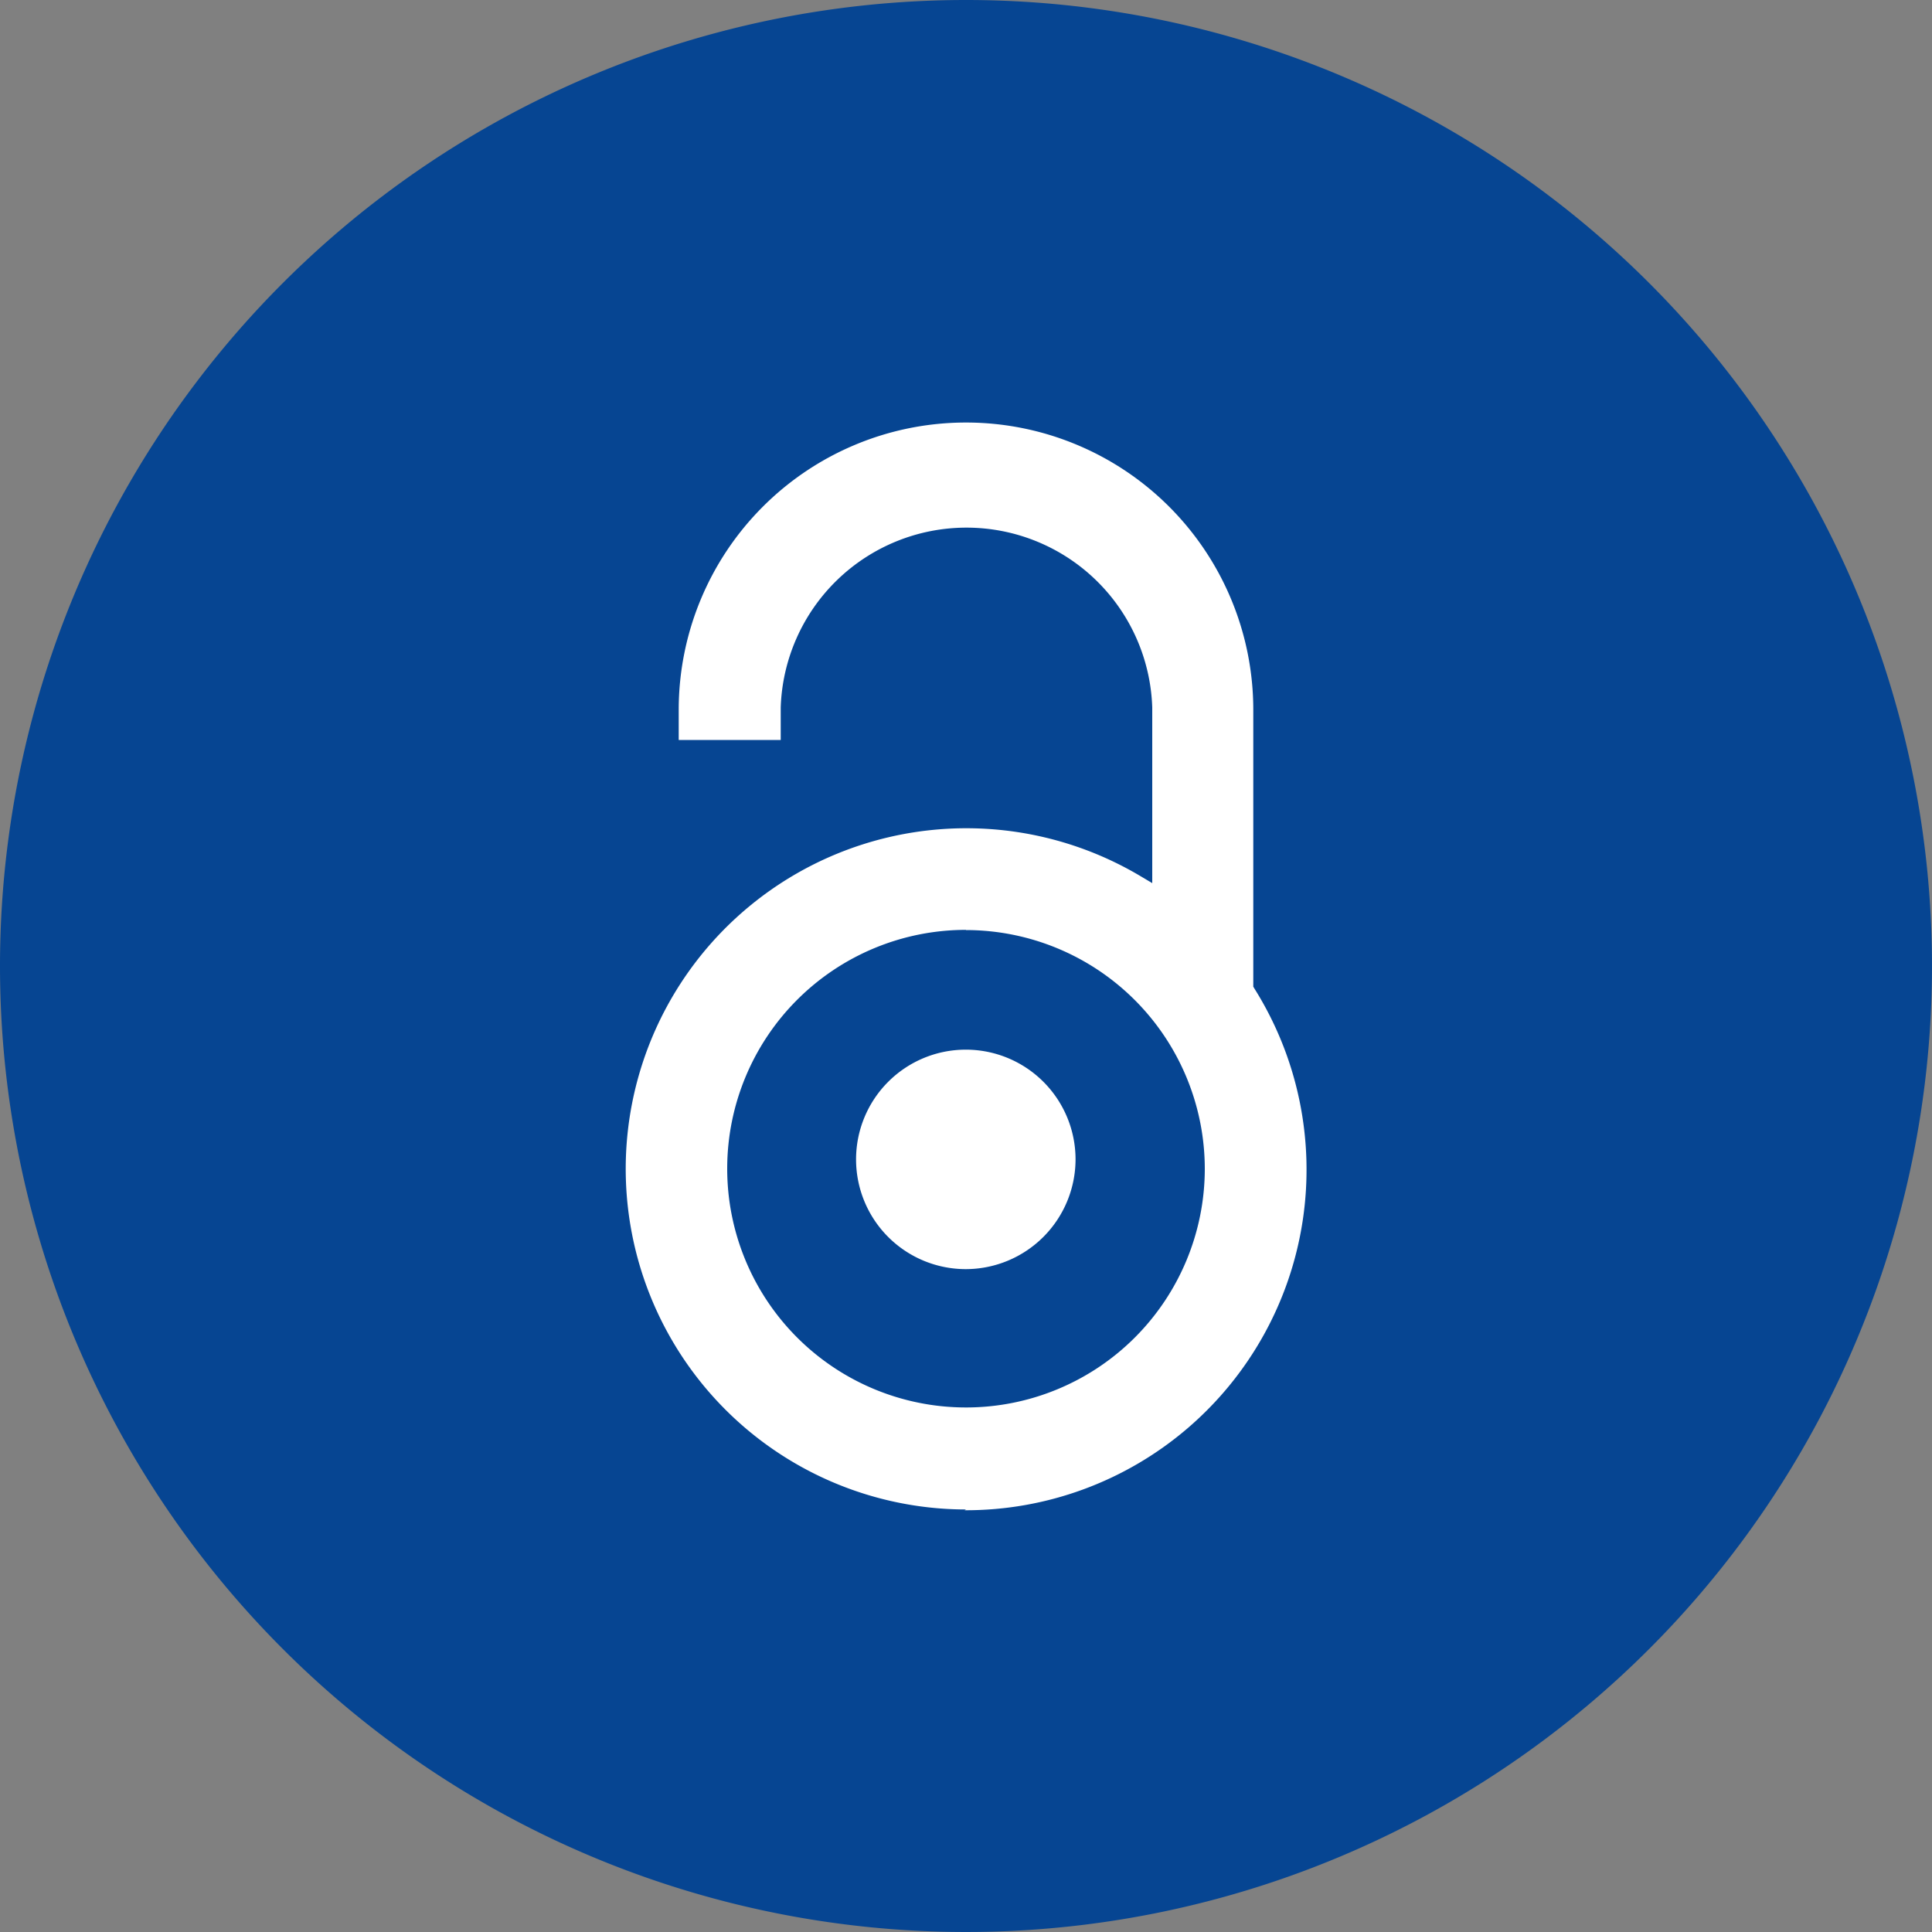 <svg id="Laag_1" data-name="Laag 1" xmlns="http://www.w3.org/2000/svg" xmlns:xlink="http://www.w3.org/1999/xlink" viewBox="0 0 100 100"><rect x="0" y="0" width="100" height="100" fill="#808080" stroke="none"/><defs><linearGradient id="Nieuwe_verloopstaal_2" x1="-1933.15" y1="-229" x2="-1933.79" y2="-229.64" gradientTransform="translate(193400.11 22985.38) scale(100)" gradientUnits="userSpaceOnUse"><stop offset="0" stop-color="#064592"/><stop offset="1" stop-color="#064592"/></linearGradient></defs><g id="Group_2" data-name="Group 2"><path id="Path_54" data-name="Path 54" d="M50,0A50,50,0,1,1,0,50,50,50,0,0,1,50,0Z" style="fill:url(#Nieuwe_verloopstaal_2)"/></g><path d="M50,78.13a17.63,17.63,0,1,1,9-32.8l.64.38V36.62a9.62,9.62,0,0,0-19.23,0V38.3H35.13V36.74a14.87,14.87,0,0,1,29.74,0l0,14.33.06.1a17.63,17.63,0,0,1-15,27Zm0-30A12.36,12.36,0,1,0,62.36,60.5,12.37,12.37,0,0,0,50,48.14Z" style="fill:#fff"/><path d="M50,65.69A5.68,5.68,0,1,1,55.67,60,5.69,5.69,0,0,1,50,65.69Z" style="fill:#fff"/></svg>